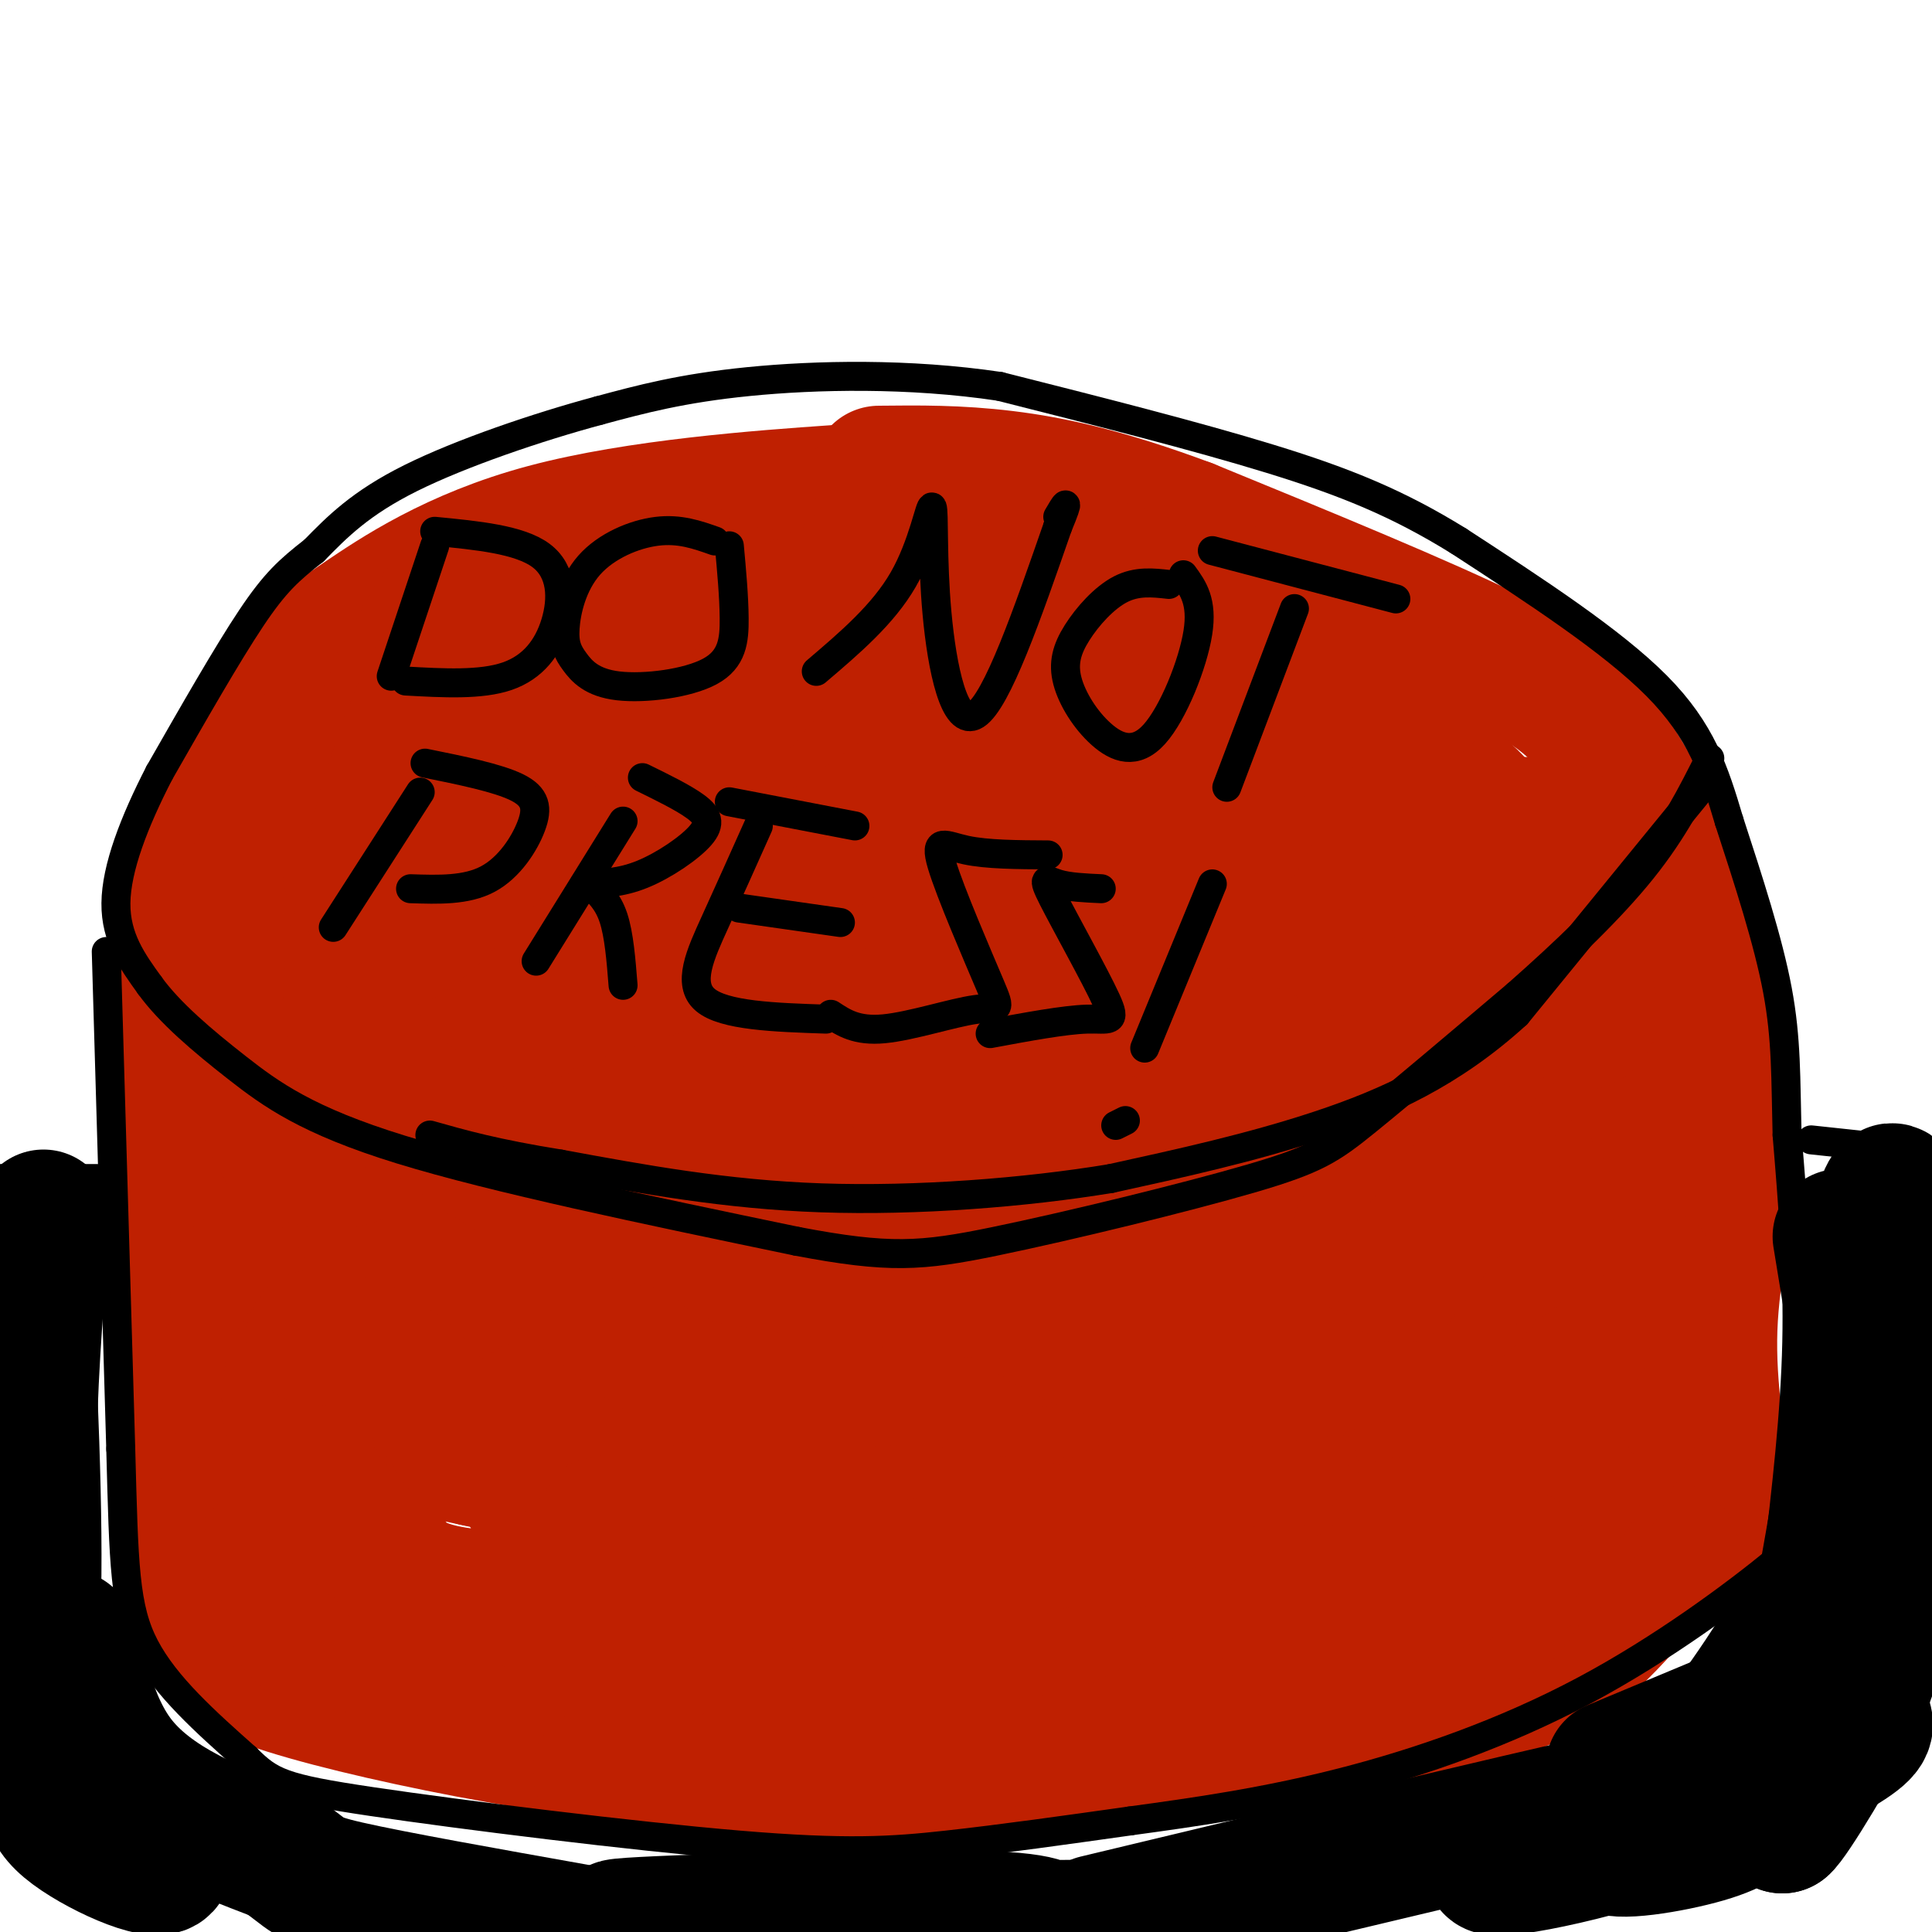 <svg viewBox='0 0 400 400' version='1.1' xmlns='http://www.w3.org/2000/svg' xmlns:xlink='http://www.w3.org/1999/xlink'><g fill='none' stroke='#BF2001' stroke-width='28' stroke-linecap='round' stroke-linejoin='round'><path d='M226,109c-9.463,-2.849 -18.926,-5.697 -26,-7c-7.074,-1.303 -11.757,-1.059 -27,0c-15.243,1.059 -41.044,2.933 -60,8c-18.956,5.067 -31.065,13.326 -38,18c-6.935,4.674 -8.696,5.764 -12,10c-3.304,4.236 -8.152,11.618 -13,19'/><path d='M50,157c-4.313,8.980 -8.595,21.932 -10,33c-1.405,11.068 0.067,20.254 4,29c3.933,8.746 10.327,17.054 19,25c8.673,7.946 19.625,15.530 34,22c14.375,6.470 32.173,11.827 51,16c18.827,4.173 38.684,7.162 55,9c16.316,1.838 29.090,2.525 44,0c14.910,-2.525 31.955,-8.263 49,-14'/><path d='M296,277c12.219,-4.561 18.268,-8.963 23,-12c4.732,-3.037 8.147,-4.709 13,-14c4.853,-9.291 11.143,-26.202 14,-38c2.857,-11.798 2.279,-18.482 2,-23c-0.279,-4.518 -0.260,-6.871 -3,-13c-2.740,-6.129 -8.238,-16.035 -13,-23c-4.762,-6.965 -8.789,-10.990 -23,-18c-14.211,-7.010 -38.605,-17.005 -63,-27'/><path d='M246,109c-17.089,-6.378 -28.311,-8.822 -38,-10c-9.689,-1.178 -17.844,-1.089 -26,-1'/><path d='M38,194c0.000,0.000 3.000,124.000 3,124'/><path d='M41,318c0.667,22.500 0.833,16.750 1,11'/><path d='M354,196c2.222,14.489 4.444,28.978 4,42c-0.444,13.022 -3.556,24.578 -4,37c-0.444,12.422 1.778,25.711 4,39'/><path d='M358,314c0.500,6.833 -0.250,4.417 -1,2'/><path d='M47,340c-0.490,2.051 -0.979,4.102 6,7c6.979,2.898 21.427,6.643 38,10c16.573,3.357 35.270,6.327 57,8c21.730,1.673 46.494,2.049 67,1c20.506,-1.049 36.753,-3.525 53,-6'/><path d='M268,360c16.917,-2.679 32.708,-6.375 43,-10c10.292,-3.625 15.083,-7.179 20,-12c4.917,-4.821 9.958,-10.911 15,-17'/><path d='M342,264c-16.533,34.978 -33.067,69.956 -31,70c2.067,0.044 22.733,-34.844 28,-43c5.267,-8.156 -4.867,10.422 -15,29'/><path d='M324,320c-3.601,5.287 -5.103,4.005 -14,3c-8.897,-1.005 -25.188,-1.733 -27,-7c-1.812,-5.267 10.854,-15.074 19,-21c8.146,-5.926 11.771,-7.970 18,-12c6.229,-4.030 15.062,-10.047 -3,0c-18.062,10.047 -63.018,36.156 -66,43c-2.982,6.844 36.009,-5.578 75,-18'/><path d='M326,308c-8.326,1.569 -66.641,14.491 -102,24c-35.359,9.509 -47.763,15.603 -43,19c4.763,3.397 26.693,4.096 49,3c22.307,-1.096 44.991,-3.986 49,-6c4.009,-2.014 -10.657,-3.153 -16,-5c-5.343,-1.847 -1.362,-4.401 -29,0c-27.638,4.401 -86.895,15.759 -104,21c-17.105,5.241 7.941,4.366 33,2c25.059,-2.366 50.129,-6.222 69,-10c18.871,-3.778 31.542,-7.479 37,-10c5.458,-2.521 3.702,-3.863 2,-5c-1.702,-1.137 -3.351,-2.068 -5,-3'/><path d='M266,338c11.289,-4.127 42.012,-12.943 48,-15c5.988,-2.057 -12.757,2.645 -56,6c-43.243,3.355 -110.983,5.363 -133,2c-22.017,-3.363 1.688,-12.098 13,-16c11.312,-3.902 10.232,-2.972 -6,-6c-16.232,-3.028 -47.616,-10.014 -79,-17'/><path d='M53,292c-11.349,-3.808 -0.223,-4.829 1,-6c1.223,-1.171 -7.457,-2.490 -8,-3c-0.543,-0.510 7.050,-0.209 8,-5c0.950,-4.791 -4.744,-14.675 -5,-13c-0.256,1.675 4.927,14.907 7,26c2.073,11.093 1.037,20.046 0,29'/><path d='M56,320c2.186,6.934 7.651,9.768 7,13c-0.651,3.232 -7.419,6.860 18,8c25.419,1.140 83.024,-0.208 112,-2c28.976,-1.792 29.322,-4.028 34,-7c4.678,-2.972 13.687,-6.680 16,-11c2.313,-4.320 -2.071,-9.251 -8,-12c-5.929,-2.749 -13.404,-3.317 -24,-4c-10.596,-0.683 -24.313,-1.481 -37,-1c-12.687,0.481 -24.343,2.240 -36,4'/><path d='M138,308c-14.544,1.149 -32.904,2.021 -27,2c5.904,-0.021 36.073,-0.935 61,1c24.927,1.935 44.613,6.720 54,8c9.387,1.280 8.474,-0.944 7,-2c-1.474,-1.056 -3.508,-0.943 -6,-1c-2.492,-0.057 -5.440,-0.285 2,-2c7.440,-1.715 25.269,-4.919 33,-7c7.731,-2.081 5.366,-3.041 3,-4'/><path d='M265,303c0.405,-1.604 -0.084,-3.615 -8,-1c-7.916,2.615 -23.259,9.855 -32,14c-8.741,4.145 -10.880,5.194 -33,8c-22.120,2.806 -64.223,7.368 -86,7c-21.777,-0.368 -23.229,-5.666 -26,-9c-2.771,-3.334 -6.861,-4.705 -11,-10c-4.139,-5.295 -8.325,-14.513 -9,-21c-0.675,-6.487 2.163,-10.244 5,-14'/><path d='M65,277c4.422,-1.225 12.979,2.711 19,8c6.021,5.289 9.508,11.929 12,15c2.492,3.071 3.990,2.573 6,0c2.010,-2.573 4.533,-7.223 11,-10c6.467,-2.777 16.878,-3.683 21,-4c4.122,-0.317 1.956,-0.047 1,-4c-0.956,-3.953 -0.702,-12.129 -11,-29c-10.298,-16.871 -31.149,-42.435 -52,-68'/><path d='M72,185c-6.505,-20.700 3.232,-38.449 1,-36c-2.232,2.449 -16.431,25.097 -23,37c-6.569,11.903 -5.506,13.063 -3,20c2.506,6.938 6.455,19.653 9,26c2.545,6.347 3.685,6.324 6,7c2.315,0.676 5.804,2.050 10,1c4.196,-1.050 9.098,-4.525 14,-8'/><path d='M86,232c12.357,-9.752 36.250,-30.132 48,-41c11.750,-10.868 11.357,-12.223 13,-18c1.643,-5.777 5.324,-15.976 7,-23c1.676,-7.024 1.349,-10.873 -1,-16c-2.349,-5.127 -6.719,-11.532 -11,-16c-4.281,-4.468 -8.474,-7.001 -14,-8c-5.526,-0.999 -12.384,-0.465 -19,2c-6.616,2.465 -12.990,6.862 -19,16c-6.010,9.138 -11.658,23.018 -15,32c-3.342,8.982 -4.380,13.065 -2,22c2.380,8.935 8.177,22.721 12,30c3.823,7.279 5.672,8.051 9,11c3.328,2.949 8.136,8.075 16,10c7.864,1.925 18.784,0.647 28,-3c9.216,-3.647 16.729,-9.664 23,-17c6.271,-7.336 11.302,-15.991 15,-24c3.698,-8.009 6.063,-15.374 5,-25c-1.063,-9.626 -5.556,-21.515 -10,-29c-4.444,-7.485 -8.841,-10.567 -16,-12c-7.159,-1.433 -17.079,-1.216 -27,-1'/><path d='M128,122c-10.563,4.210 -23.472,15.234 -31,23c-7.528,7.766 -9.677,12.273 -12,18c-2.323,5.727 -4.822,12.675 -6,19c-1.178,6.325 -1.035,12.029 0,17c1.035,4.971 2.964,9.211 6,13c3.036,3.789 7.181,7.129 11,10c3.819,2.871 7.313,5.274 16,7c8.687,1.726 22.566,2.775 38,-1c15.434,-3.775 32.423,-12.373 45,-21c12.577,-8.627 20.743,-17.285 27,-27c6.257,-9.715 10.606,-20.489 9,-29c-1.606,-8.511 -9.169,-14.758 -15,-18c-5.831,-3.242 -9.932,-3.478 -15,-4c-5.068,-0.522 -11.102,-1.330 -22,2c-10.898,3.330 -26.659,10.799 -37,18c-10.341,7.201 -15.261,14.135 -21,21c-5.739,6.865 -12.298,13.660 -16,26c-3.702,12.340 -4.549,30.226 -4,41c0.549,10.774 2.494,14.436 9,21c6.506,6.564 17.573,16.029 25,21c7.427,4.971 11.216,5.448 20,6c8.784,0.552 22.564,1.180 33,0c10.436,-1.180 17.527,-4.168 25,-8c7.473,-3.832 15.328,-8.507 22,-14c6.672,-5.493 12.159,-11.802 17,-18c4.841,-6.198 9.034,-12.284 12,-21c2.966,-8.716 4.705,-20.062 4,-28c-0.705,-7.938 -3.852,-12.469 -7,-17'/><path d='M261,179c-3.031,-5.005 -7.109,-9.018 -12,-12c-4.891,-2.982 -10.595,-4.932 -17,-6c-6.405,-1.068 -13.512,-1.255 -20,-1c-6.488,0.255 -12.359,0.951 -22,6c-9.641,5.049 -23.054,14.451 -30,22c-6.946,7.549 -7.426,13.245 -8,18c-0.574,4.755 -1.242,8.569 1,15c2.242,6.431 7.394,15.478 16,23c8.606,7.522 20.666,13.520 33,17c12.334,3.480 24.940,4.443 37,4c12.060,-0.443 23.573,-2.293 32,-7c8.427,-4.707 13.769,-12.273 17,-18c3.231,-5.727 4.351,-9.615 5,-14c0.649,-4.385 0.825,-9.266 0,-14c-0.825,-4.734 -2.653,-9.322 -6,-15c-3.347,-5.678 -8.212,-12.446 -15,-17c-6.788,-4.554 -15.498,-6.894 -25,-7c-9.502,-0.106 -19.798,2.021 -29,7c-9.202,4.979 -17.312,12.811 -22,20c-4.688,7.189 -5.955,13.735 -7,20c-1.045,6.265 -1.870,12.249 1,21c2.870,8.751 9.433,20.269 19,28c9.567,7.731 22.137,11.674 31,14c8.863,2.326 14.019,3.033 23,2c8.981,-1.033 21.788,-3.807 31,-9c9.212,-5.193 14.830,-12.804 18,-17c3.170,-4.196 3.892,-4.976 5,-8c1.108,-3.024 2.602,-8.293 2,-16c-0.602,-7.707 -3.301,-17.854 -6,-28'/><path d='M313,207c-2.321,-6.476 -5.122,-8.666 -9,-10c-3.878,-1.334 -8.831,-1.812 -13,-1c-4.169,0.812 -7.552,2.914 -12,9c-4.448,6.086 -9.960,16.155 -9,19c0.960,2.845 8.392,-1.536 14,-7c5.608,-5.464 9.393,-12.012 12,-19c2.607,-6.988 4.038,-14.415 3,-21c-1.038,-6.585 -4.543,-12.327 -7,-15c-2.457,-2.673 -3.864,-2.276 -7,2c-3.136,4.276 -8.000,12.430 -10,17c-2.000,4.570 -1.137,5.557 0,8c1.137,2.443 2.548,6.341 7,9c4.452,2.659 11.945,4.078 17,4c5.055,-0.078 7.672,-1.654 10,-4c2.328,-2.346 4.366,-5.464 5,-9c0.634,-3.536 -0.137,-7.490 -2,-12c-1.863,-4.510 -4.818,-9.574 -9,-13c-4.182,-3.426 -9.591,-5.213 -15,-7'/><path d='M288,157c-2.261,0.358 -0.414,4.754 -1,6c-0.586,1.246 -3.605,-0.656 5,7c8.605,7.656 28.835,24.871 35,34c6.165,9.129 -1.734,10.171 -2,2c-0.266,-8.171 7.100,-25.554 1,-32c-6.100,-6.446 -25.666,-1.955 -34,1c-8.334,2.955 -5.436,4.372 -9,-3c-3.564,-7.372 -13.590,-23.535 -21,-33c-7.410,-9.465 -12.205,-12.233 -17,-15'/><path d='M245,124c-8.619,-4.532 -21.665,-8.361 -29,-10c-7.335,-1.639 -8.958,-1.088 -11,0c-2.042,1.088 -4.501,2.714 -4,5c0.501,2.286 3.964,5.231 7,8c3.036,2.769 5.645,5.363 21,8c15.355,2.637 43.454,5.316 57,7c13.546,1.684 12.537,2.373 -5,3c-17.537,0.627 -51.602,1.193 -48,0c3.602,-1.193 44.873,-4.144 47,-6c2.127,-1.856 -34.889,-2.615 -53,-2c-18.111,0.615 -17.317,2.604 -17,4c0.317,1.396 0.159,2.198 0,3'/><path d='M210,144c3.942,1.601 13.798,4.103 19,6c5.202,1.897 5.749,3.188 5,6c-0.749,2.812 -2.794,7.143 -29,17c-26.206,9.857 -76.575,25.240 -99,33c-22.425,7.760 -16.908,7.898 21,-1c37.908,-8.898 108.207,-26.833 126,-32c17.793,-5.167 -16.920,2.433 -44,13c-27.080,10.567 -46.527,24.100 -52,30c-5.473,5.900 3.026,4.165 28,-1c24.974,-5.165 66.421,-13.762 82,-17c15.579,-3.238 5.289,-1.119 -5,1'/><path d='M262,199c-5.970,1.737 -18.396,5.580 -35,14c-16.604,8.420 -37.388,21.415 -42,27c-4.612,5.585 6.946,3.758 13,4c6.054,0.242 6.603,2.553 17,-2c10.397,-4.553 30.640,-15.969 41,-23c10.360,-7.031 10.836,-9.675 12,-12c1.164,-2.325 3.016,-4.330 1,-7c-2.016,-2.670 -7.901,-6.003 -19,-6c-11.099,0.003 -27.412,3.344 -39,6c-11.588,2.656 -18.450,4.628 -29,11c-10.550,6.372 -24.788,17.143 -30,22c-5.212,4.857 -1.397,3.798 0,4c1.397,0.202 0.376,1.663 10,2c9.624,0.337 29.891,-0.452 46,-3c16.109,-2.548 28.059,-6.854 35,-10c6.941,-3.146 8.874,-5.130 12,-8c3.126,-2.870 7.446,-6.625 5,-9c-2.446,-2.375 -11.659,-3.370 -18,-4c-6.341,-0.630 -9.812,-0.894 -26,3c-16.188,3.894 -45.094,11.947 -74,20'/><path d='M142,228c-15.505,4.643 -17.268,6.250 -20,8c-2.732,1.750 -6.433,3.641 -5,6c1.433,2.359 8.000,5.184 14,7c6.000,1.816 11.434,2.624 18,3c6.566,0.376 14.264,0.322 18,-1c3.736,-1.322 3.512,-3.910 3,-5c-0.512,-1.090 -1.310,-0.681 -3,-1c-1.690,-0.319 -4.272,-1.365 -7,1c-2.728,2.365 -5.602,8.143 -8,11c-2.398,2.857 -4.321,2.794 11,5c15.321,2.206 47.887,6.679 42,5c-5.887,-1.679 -50.228,-9.512 -75,-16c-24.772,-6.488 -29.977,-11.631 -37,-17c-7.023,-5.369 -15.864,-10.962 -19,-19c-3.136,-8.038 -0.568,-18.519 2,-29'/><path d='M76,186c1.476,-10.400 4.168,-21.899 9,-34c4.832,-12.101 11.806,-24.803 16,-26c4.194,-1.197 5.609,9.112 3,19c-2.609,9.888 -9.241,19.354 -15,30c-5.759,10.646 -10.645,22.470 -5,19c5.645,-3.470 21.823,-22.235 38,-41'/><path d='M122,153c11.036,-11.426 19.627,-19.492 23,-23c3.373,-3.508 1.529,-2.458 0,-3c-1.529,-0.542 -2.742,-2.674 -9,1c-6.258,3.674 -17.559,13.155 -19,18c-1.441,4.845 6.980,5.053 25,3c18.020,-2.053 45.640,-6.366 52,-8c6.360,-1.634 -8.541,-0.590 -18,1c-9.459,1.590 -13.477,3.724 -16,6c-2.523,2.276 -3.552,4.693 -4,7c-0.448,2.307 -0.316,4.505 10,2c10.316,-2.505 30.816,-9.713 40,-14c9.184,-4.287 7.053,-5.653 5,-8c-2.053,-2.347 -4.026,-5.673 -6,-9'/><path d='M205,126c-4.285,-3.335 -11.999,-7.173 -20,-7c-8.001,0.173 -16.290,4.358 -20,6c-3.710,1.642 -2.840,0.742 -2,2c0.840,1.258 1.651,4.673 7,0c5.349,-4.673 15.236,-17.435 9,-11c-6.236,6.435 -28.595,32.067 -38,45c-9.405,12.933 -5.854,13.167 -3,14c2.854,0.833 5.012,2.264 9,4c3.988,1.736 9.804,3.775 21,-2c11.196,-5.775 27.770,-19.364 36,-25c8.230,-5.636 8.115,-3.318 8,-1'/><path d='M212,151c-0.111,2.082 -4.387,7.788 -7,12c-2.613,4.212 -3.563,6.931 -1,13c2.563,6.069 8.637,15.489 11,20c2.363,4.511 1.014,4.112 18,11c16.986,6.888 52.305,21.062 70,29c17.695,7.938 17.764,9.642 16,14c-1.764,4.358 -5.361,11.372 -7,10c-1.639,-1.372 -1.318,-11.131 -3,-16c-1.682,-4.869 -5.365,-4.849 -9,-4c-3.635,0.849 -7.222,2.527 -11,6c-3.778,3.473 -7.748,8.743 -8,11c-0.252,2.257 3.214,1.502 8,-1c4.786,-2.502 10.893,-6.751 17,-11'/><path d='M306,245c3.622,-3.356 4.178,-6.244 1,-3c-3.178,3.244 -10.089,12.622 -17,22'/></g>
<g fill='none' stroke='#000000' stroke-width='6' stroke-linecap='round' stroke-linejoin='round'><path d='M368,324c1.833,-15.583 3.667,-31.167 4,-46c0.333,-14.833 -0.833,-28.917 -2,-43'/><path d='M370,235c-0.311,-11.800 -0.089,-19.800 -2,-30c-1.911,-10.200 -5.956,-22.600 -10,-35'/><path d='M358,170c-3.067,-10.333 -5.733,-18.667 -15,-28c-9.267,-9.333 -25.133,-19.667 -41,-30'/><path d='M302,112c-12.556,-7.778 -23.444,-12.222 -39,-17c-15.556,-4.778 -35.778,-9.889 -56,-15'/><path d='M207,80c-18.889,-2.822 -38.111,-2.378 -52,-1c-13.889,1.378 -22.444,3.689 -31,6'/><path d='M124,85c-12.600,3.378 -28.600,8.822 -39,14c-10.400,5.178 -15.200,10.089 -20,15'/><path d='M65,114c-5.156,4.022 -8.044,6.578 -13,14c-4.956,7.422 -11.978,19.711 -19,32'/><path d='M33,160c-5.267,10.222 -8.933,19.778 -9,27c-0.067,7.222 3.467,12.111 7,17'/><path d='M31,204c4.107,5.690 10.875,11.417 18,17c7.125,5.583 14.607,11.024 34,17c19.393,5.976 50.696,12.488 82,19'/><path d='M165,257c19.043,3.619 25.651,3.166 41,0c15.349,-3.166 39.440,-9.045 53,-13c13.560,-3.955 16.589,-5.987 24,-12c7.411,-6.013 19.206,-16.006 31,-26'/><path d='M314,206c9.978,-8.800 19.422,-17.800 26,-26c6.578,-8.200 10.289,-15.600 14,-23'/><path d='M22,197c0.000,0.000 3.000,103.000 3,103'/><path d='M25,300c0.644,24.111 0.756,32.889 5,41c4.244,8.111 12.622,15.556 21,23'/><path d='M51,364c5.096,5.067 7.335,6.234 26,9c18.665,2.766 53.756,7.129 76,9c22.244,1.871 31.641,1.249 43,0c11.359,-1.249 24.679,-3.124 38,-5'/><path d='M234,377c13.410,-1.823 27.935,-3.880 44,-8c16.065,-4.120 33.671,-10.301 50,-19c16.329,-8.699 31.380,-19.914 40,-27c8.620,-7.086 10.810,-10.043 13,-13'/><path d='M20,244c0.000,0.000 -21.000,0.000 -21,0'/><path d='M375,236c0.000,0.000 28.000,3.000 28,3'/><path d='M11,252c0.745,37.774 1.490,75.547 3,90c1.510,14.453 3.786,5.585 4,-16c0.214,-21.585 -1.635,-55.888 -2,-60c-0.365,-4.112 0.753,21.968 0,44c-0.753,22.032 -3.376,40.016 -6,58'/><path d='M10,368c-0.833,9.833 0.083,5.417 1,1'/></g>
<g fill='none' stroke='#000000' stroke-width='28' stroke-linecap='round' stroke-linejoin='round'><path d='M9,252c-1.289,14.267 -2.578,28.533 -3,47c-0.422,18.467 0.022,41.133 1,53c0.978,11.867 2.489,12.933 4,14'/><path d='M11,366c-0.143,4.107 -2.500,7.375 3,12c5.500,4.625 18.857,10.607 20,8c1.143,-2.607 -9.929,-13.804 -21,-25'/><path d='M13,361c-3.214,-10.095 -0.750,-22.833 1,-22c1.750,0.833 2.786,15.238 10,25c7.214,9.762 20.607,14.881 34,20'/><path d='M58,384c6.267,4.267 4.933,4.933 14,7c9.067,2.067 28.533,5.533 48,9'/><path d='M234,399c-51.289,0.289 -102.578,0.578 -106,0c-3.422,-0.578 41.022,-2.022 64,-2c22.978,0.022 24.489,1.511 26,3'/><path d='M233,399c0.000,0.000 -5.000,1.000 -5,1'/><path d='M227,398c62.474,-14.985 124.947,-29.970 134,-31c9.053,-1.030 -35.315,11.894 -48,17c-12.685,5.106 6.312,2.394 24,-3c17.688,-5.394 34.065,-13.470 42,-18c7.935,-4.530 7.426,-5.513 7,-7c-0.426,-1.487 -0.768,-3.477 -1,-6c-0.232,-2.523 -0.352,-5.578 -3,-1c-2.648,4.578 -7.824,16.789 -13,29'/><path d='M369,378c1.483,-0.896 11.691,-17.638 16,-27c4.309,-9.362 2.720,-11.346 1,-14c-1.720,-2.654 -3.571,-5.979 -5,-8c-1.429,-2.021 -2.435,-2.739 -7,4c-4.565,6.739 -12.687,20.934 -22,31c-9.313,10.066 -19.815,16.004 -19,18c0.815,1.996 12.948,0.050 20,-2c7.052,-2.050 9.024,-4.205 12,-7c2.976,-2.795 6.958,-6.230 9,-10c2.042,-3.770 2.145,-7.877 2,-10c-0.145,-2.123 -0.539,-2.264 -3,-2c-2.461,0.264 -6.989,0.933 -13,4c-6.011,3.067 -13.506,8.534 -21,14'/><path d='M381,256c5.548,34.000 11.095,68.000 14,70c2.905,2.000 3.167,-28.000 2,-49c-1.167,-21.000 -3.762,-33.000 -6,-30c-2.238,3.000 -4.119,21.000 -6,39'/><path d='M385,286c-3.167,19.607 -8.083,49.125 -11,62c-2.917,12.875 -3.833,9.107 -9,9c-5.167,-0.107 -14.583,3.446 -24,7'/><path d='M341,364c7.511,-3.800 38.289,-16.800 41,-18c2.711,-1.200 -22.644,9.400 -48,20'/></g>
<g fill='none' stroke='#000000' stroke-width='6' stroke-linecap='round' stroke-linejoin='round'><path d='M90,113c0.000,0.000 -9.000,27.000 -9,27'/><path d='M90,110c8.786,0.851 17.571,1.702 22,5c4.429,3.298 4.500,9.042 3,14c-1.500,4.958 -4.571,9.131 -10,11c-5.429,1.869 -13.214,1.435 -21,1'/><path d='M148,112c-3.645,-1.289 -7.290,-2.578 -12,-2c-4.710,0.578 -10.485,3.023 -14,7c-3.515,3.977 -4.769,9.484 -5,13c-0.231,3.516 0.563,5.039 2,7c1.437,1.961 3.519,4.361 9,5c5.481,0.639 14.360,-0.482 19,-3c4.640,-2.518 5.040,-6.434 5,-11c-0.040,-4.566 -0.520,-9.783 -1,-15'/><path d='M169,139c6.922,-5.895 13.844,-11.789 18,-19c4.156,-7.211 5.547,-15.737 6,-15c0.453,0.737 -0.032,10.737 1,22c1.032,11.263 3.581,23.789 8,21c4.419,-2.789 10.710,-20.895 17,-39'/><path d='M219,109c2.833,-6.833 1.417,-4.417 0,-2'/><path d='M242,121c-3.306,-0.372 -6.613,-0.744 -10,1c-3.387,1.744 -6.855,5.603 -9,9c-2.145,3.397 -2.967,6.330 -2,10c0.967,3.670 3.723,8.076 7,11c3.277,2.924 7.075,4.364 11,0c3.925,-4.364 7.979,-14.533 9,-21c1.021,-6.467 -0.989,-9.234 -3,-12'/><path d='M268,126c0.000,0.000 -14.000,37.000 -14,37'/><path d='M251,114c0.000,0.000 38.000,10.000 38,10'/><path d='M87,164c0.000,0.000 -18.000,28.000 -18,28'/><path d='M88,158c7.518,1.524 15.036,3.048 19,5c3.964,1.952 4.375,4.333 3,8c-1.375,3.667 -4.536,8.619 -9,11c-4.464,2.381 -10.232,2.190 -16,2'/><path d='M129,170c0.000,0.000 -18.000,29.000 -18,29'/><path d='M133,161c4.250,2.083 8.500,4.167 11,6c2.500,1.833 3.250,3.417 1,6c-2.250,2.583 -7.500,6.167 -12,8c-4.500,1.833 -8.250,1.917 -12,2'/><path d='M122,183c1.917,1.750 3.833,3.500 5,7c1.167,3.500 1.583,8.750 2,14'/><path d='M157,171c-3.022,6.756 -6.044,13.511 -9,20c-2.956,6.489 -5.844,12.711 -2,16c3.844,3.289 14.422,3.644 25,4'/><path d='M151,166c0.000,0.000 26.000,5.000 26,5'/><path d='M153,188c0.000,0.000 21.000,3.000 21,3'/><path d='M217,177c-6.327,-0.035 -12.654,-0.069 -17,-1c-4.346,-0.931 -6.712,-2.758 -5,3c1.712,5.758 7.500,19.100 10,25c2.500,5.900 1.712,4.358 -3,5c-4.712,0.642 -13.346,3.469 -19,4c-5.654,0.531 -8.327,-1.235 -11,-3'/><path d='M228,184c-3.357,-0.153 -6.715,-0.306 -9,-1c-2.285,-0.694 -3.499,-1.928 -1,3c2.499,4.928 8.711,16.019 11,21c2.289,4.981 0.654,3.852 -4,4c-4.654,0.148 -12.327,1.574 -20,3'/><path d='M251,183c0.000,0.000 -14.000,34.000 -14,34'/><path d='M231,233c0.000,0.000 2.000,-1.000 2,-1'/><path d='M354,161c0.000,0.000 -40.000,49.000 -40,49'/><path d='M314,210c-13.422,12.244 -26.978,18.356 -41,23c-14.022,4.644 -28.511,7.822 -43,11'/><path d='M230,244c-17.622,2.911 -40.178,4.689 -60,4c-19.822,-0.689 -36.911,-3.844 -54,-7'/><path d='M116,241c-13.500,-2.167 -20.250,-4.083 -27,-6'/></g>
</svg>